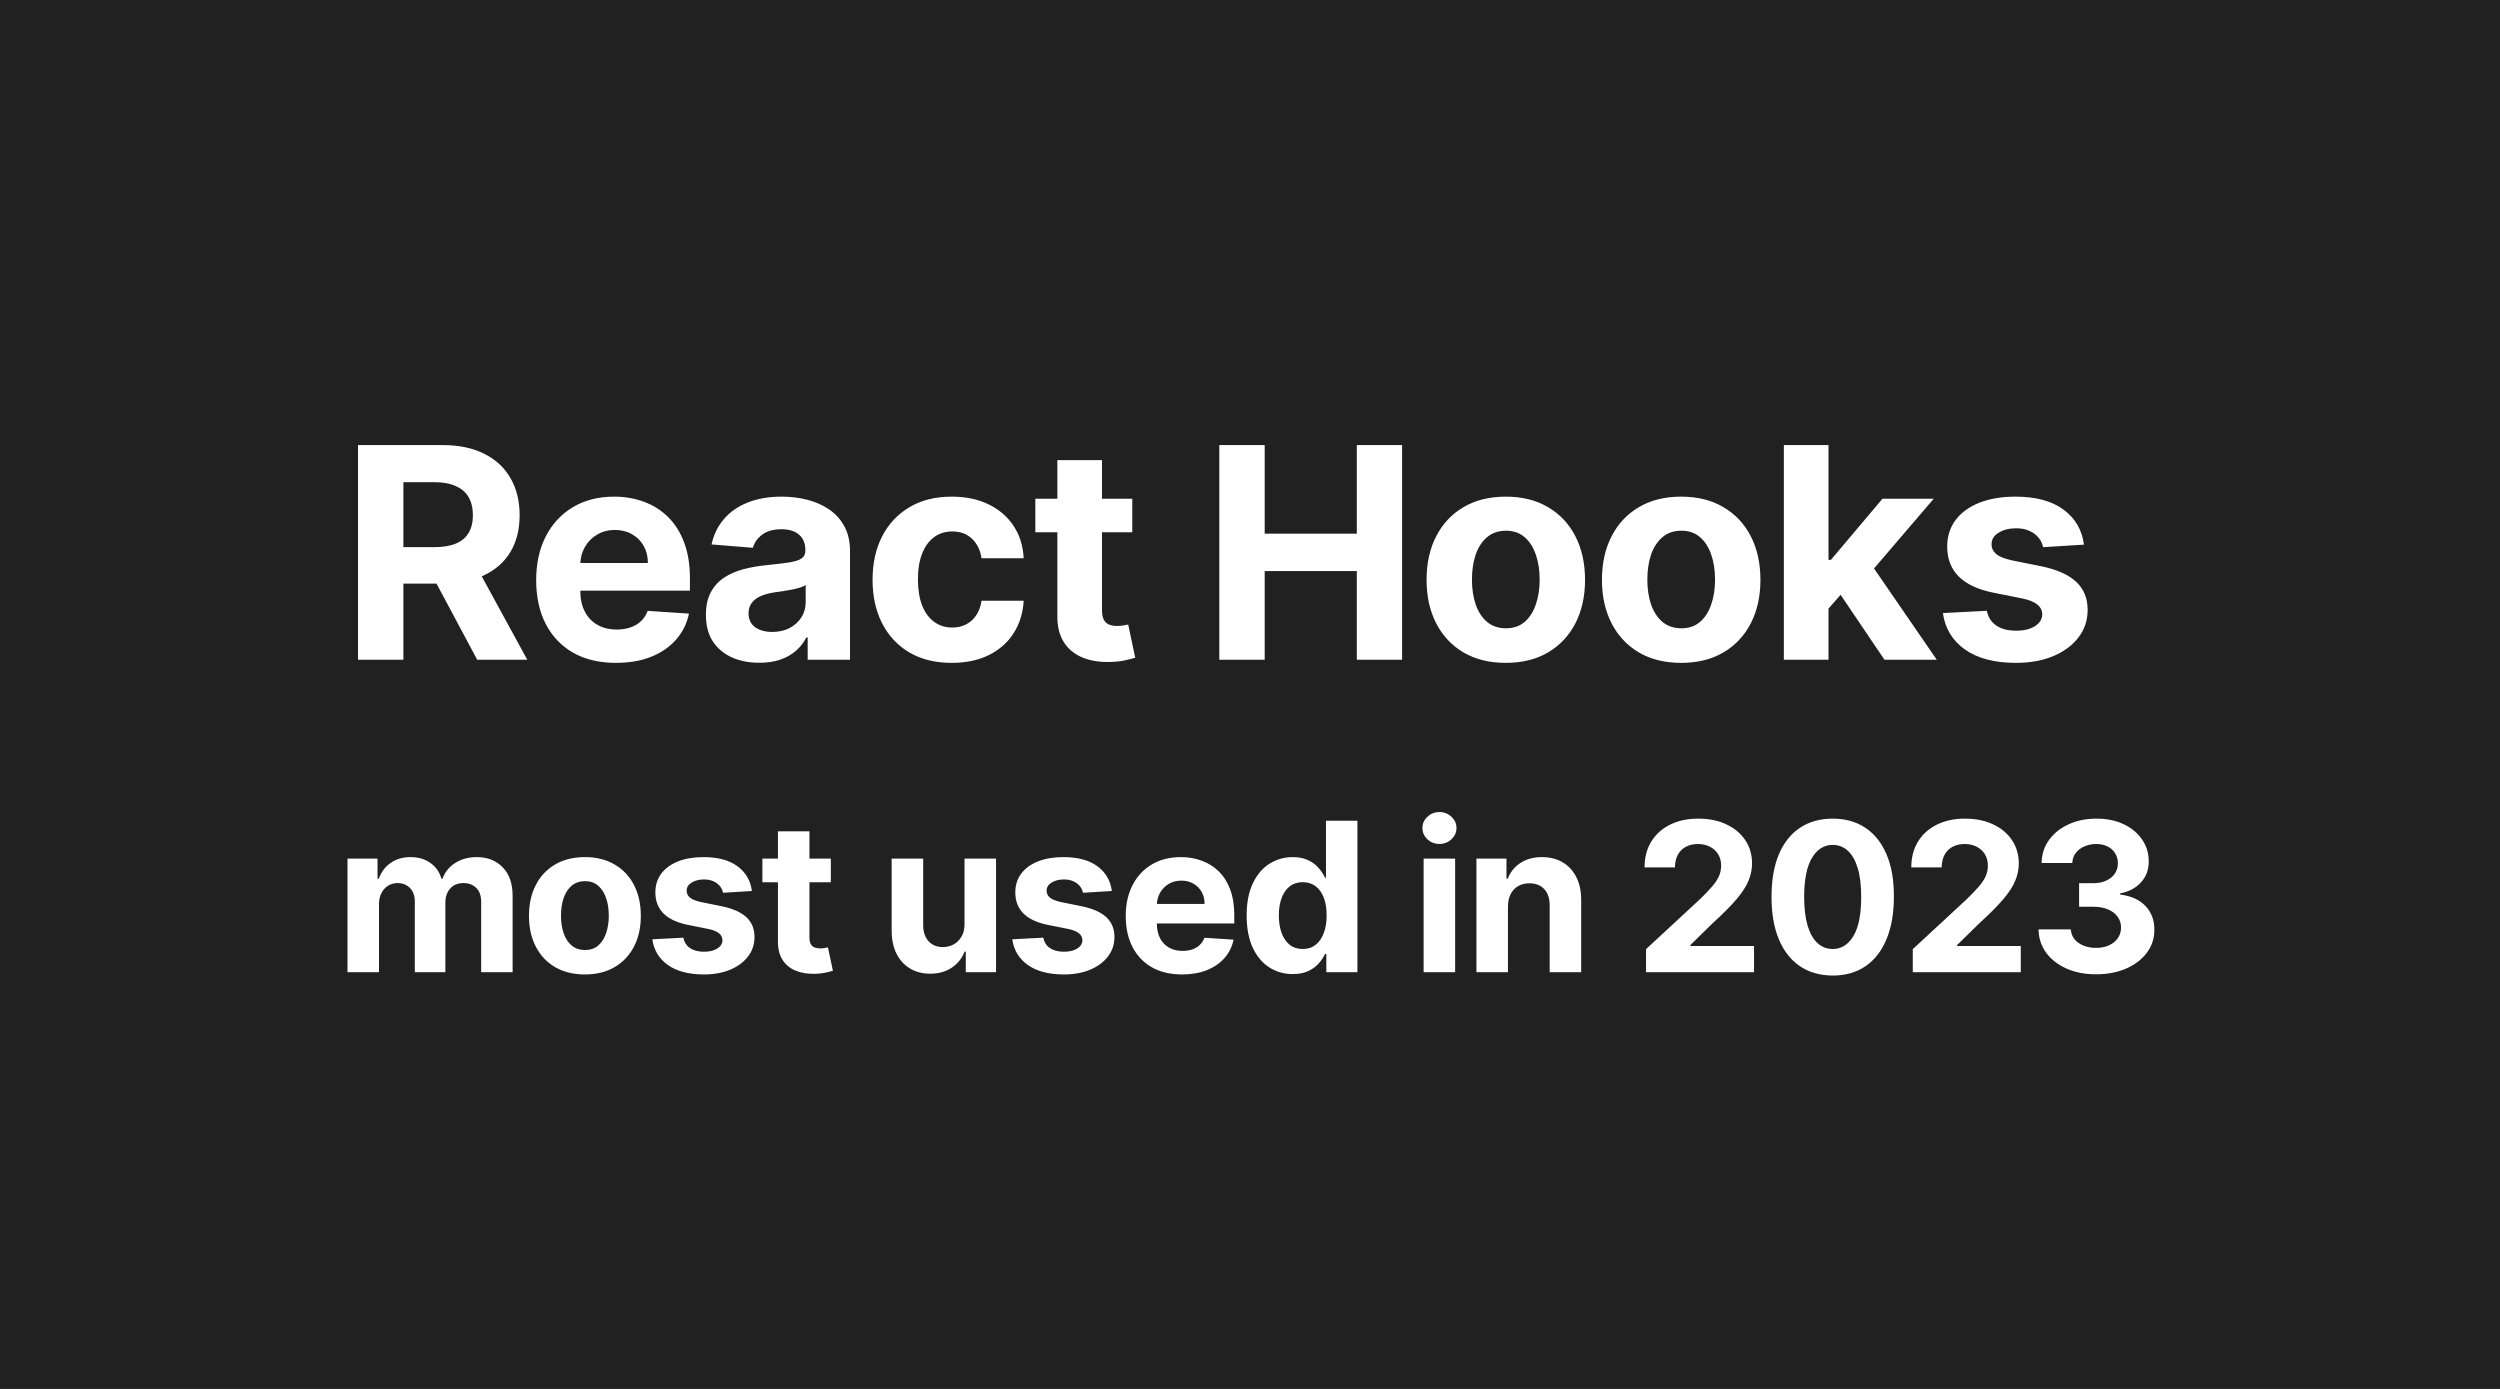 <svg width="288" height="160" viewBox="0 0 288 160" fill="none" xmlns="http://www.w3.org/2000/svg">
<rect x="0" y="0" width="288" height="160" fill="#808080" stroke="none"/>
<rect width="288" height="160" fill="#1E1E1E" fill-opacity="0.97"/>
<path d="M41.244 76V51.273H51C52.867 51.273 54.461 51.607 55.781 52.275C57.109 52.935 58.119 53.873 58.812 55.088C59.512 56.295 59.862 57.716 59.862 59.35C59.862 60.992 59.508 62.405 58.8 63.588C58.091 64.763 57.065 65.665 55.721 66.293C54.385 66.921 52.767 67.234 50.867 67.234H44.335V63.033H50.022C51.02 63.033 51.849 62.896 52.509 62.622C53.169 62.349 53.66 61.938 53.982 61.391C54.312 60.843 54.477 60.163 54.477 59.35C54.477 58.529 54.312 57.837 53.982 57.273C53.66 56.71 53.165 56.283 52.497 55.994C51.837 55.696 51.004 55.547 49.998 55.547H46.472V76H41.244ZM54.598 64.747L60.743 76H54.972L48.959 64.747H54.598ZM70.967 76.362C69.059 76.362 67.417 75.976 66.041 75.203C64.672 74.422 63.618 73.32 62.877 71.895C62.137 70.462 61.767 68.768 61.767 66.812C61.767 64.904 62.137 63.23 62.877 61.789C63.618 60.348 64.66 59.225 66.005 58.42C67.357 57.615 68.942 57.213 70.762 57.213C71.985 57.213 73.124 57.41 74.179 57.805C75.241 58.191 76.167 58.775 76.956 59.555C77.752 60.336 78.372 61.318 78.815 62.501C79.258 63.677 79.479 65.053 79.479 66.631V68.043H63.819V64.856H74.637C74.637 64.115 74.476 63.459 74.154 62.888C73.832 62.316 73.386 61.87 72.814 61.548C72.251 61.218 71.595 61.053 70.846 61.053C70.065 61.053 69.373 61.234 68.769 61.596C68.174 61.95 67.707 62.429 67.369 63.033C67.031 63.628 66.858 64.292 66.85 65.025V68.055C66.85 68.973 67.019 69.766 67.357 70.434C67.703 71.102 68.19 71.617 68.818 71.979C69.446 72.342 70.19 72.523 71.051 72.523C71.623 72.523 72.146 72.442 72.621 72.281C73.096 72.12 73.502 71.879 73.841 71.557C74.179 71.235 74.436 70.84 74.613 70.374L79.37 70.688C79.129 71.831 78.634 72.829 77.885 73.682C77.145 74.527 76.187 75.187 75.012 75.662C73.844 76.129 72.496 76.362 70.967 76.362ZM87.478 76.35C86.295 76.35 85.24 76.145 84.314 75.734C83.389 75.316 82.656 74.7 82.117 73.887C81.586 73.066 81.32 72.044 81.32 70.82C81.32 69.79 81.509 68.925 81.888 68.224C82.266 67.524 82.781 66.961 83.433 66.534C84.085 66.108 84.826 65.785 85.655 65.568C86.492 65.351 87.369 65.198 88.287 65.109C89.365 64.997 90.235 64.892 90.895 64.796C91.555 64.691 92.034 64.538 92.332 64.337C92.629 64.135 92.778 63.838 92.778 63.443V63.371C92.778 62.606 92.537 62.014 92.054 61.596C91.579 61.177 90.903 60.968 90.025 60.968C89.1 60.968 88.363 61.173 87.816 61.584C87.269 61.986 86.906 62.493 86.729 63.105L81.972 62.719C82.214 61.592 82.689 60.618 83.397 59.797C84.105 58.968 85.019 58.332 86.138 57.889C87.265 57.438 88.569 57.213 90.05 57.213C91.08 57.213 92.066 57.334 93.008 57.575C93.957 57.817 94.799 58.191 95.531 58.698C96.272 59.205 96.855 59.857 97.282 60.654C97.709 61.443 97.922 62.389 97.922 63.492V76H93.044V73.428H92.899C92.601 74.008 92.203 74.519 91.704 74.962C91.205 75.396 90.605 75.738 89.905 75.988C89.204 76.229 88.395 76.35 87.478 76.35ZM88.951 72.8C89.707 72.8 90.376 72.651 90.955 72.354C91.535 72.048 91.99 71.637 92.32 71.122C92.65 70.607 92.814 70.023 92.814 69.371V67.403C92.654 67.508 92.432 67.605 92.15 67.693C91.877 67.774 91.567 67.85 91.221 67.923C90.875 67.987 90.529 68.047 90.182 68.104C89.836 68.152 89.522 68.196 89.241 68.237C88.637 68.325 88.11 68.466 87.659 68.659C87.208 68.852 86.858 69.114 86.609 69.444C86.359 69.766 86.234 70.168 86.234 70.651C86.234 71.352 86.488 71.887 86.995 72.257C87.51 72.619 88.162 72.8 88.951 72.8ZM109.645 76.362C107.746 76.362 106.112 75.96 104.743 75.155C103.383 74.342 102.337 73.215 101.604 71.774C100.88 70.333 100.518 68.675 100.518 66.8C100.518 64.9 100.884 63.234 101.616 61.801C102.357 60.36 103.407 59.237 104.768 58.432C106.128 57.62 107.746 57.213 109.621 57.213C111.239 57.213 112.656 57.507 113.871 58.094C115.087 58.682 116.049 59.507 116.757 60.57C117.465 61.632 117.856 62.88 117.928 64.312H113.074C112.938 63.387 112.575 62.642 111.988 62.079C111.408 61.507 110.648 61.222 109.706 61.222C108.909 61.222 108.213 61.439 107.617 61.874C107.029 62.3 106.571 62.924 106.241 63.745C105.911 64.566 105.746 65.56 105.746 66.727C105.746 67.91 105.907 68.917 106.229 69.746C106.559 70.575 107.021 71.207 107.617 71.641C108.213 72.076 108.909 72.293 109.706 72.293C110.293 72.293 110.821 72.173 111.288 71.931C111.762 71.69 112.153 71.34 112.459 70.881C112.773 70.414 112.978 69.854 113.074 69.202H117.928C117.848 70.619 117.461 71.867 116.769 72.945C116.085 74.016 115.139 74.853 113.932 75.457C112.724 76.06 111.296 76.362 109.645 76.362ZM130.44 57.455V61.318H119.271V57.455H130.44ZM121.807 53.011H126.95V70.301C126.95 70.776 127.023 71.146 127.168 71.412C127.312 71.669 127.514 71.851 127.771 71.955C128.037 72.06 128.343 72.112 128.689 72.112C128.93 72.112 129.172 72.092 129.413 72.052C129.655 72.004 129.84 71.967 129.969 71.943L130.778 75.771C130.52 75.851 130.158 75.944 129.691 76.048C129.224 76.161 128.657 76.229 127.989 76.254C126.749 76.302 125.662 76.137 124.729 75.758C123.803 75.38 123.083 74.793 122.567 73.996C122.052 73.199 121.799 72.193 121.807 70.977V53.011ZM140.464 76V51.273H145.692V61.475H156.305V51.273H161.521V76H156.305V65.785H145.692V76H140.464ZM173.468 76.362C171.592 76.362 169.97 75.964 168.602 75.167C167.242 74.362 166.191 73.243 165.451 71.81C164.71 70.37 164.34 68.699 164.34 66.8C164.34 64.884 164.71 63.21 165.451 61.777C166.191 60.336 167.242 59.217 168.602 58.42C169.97 57.615 171.592 57.213 173.468 57.213C175.343 57.213 176.961 57.615 178.321 58.42C179.69 59.217 180.744 60.336 181.485 61.777C182.225 63.21 182.596 64.884 182.596 66.8C182.596 68.699 182.225 70.37 181.485 71.81C180.744 73.243 179.69 74.362 178.321 75.167C176.961 75.964 175.343 76.362 173.468 76.362ZM173.492 72.378C174.345 72.378 175.057 72.136 175.629 71.653C176.2 71.162 176.631 70.494 176.921 69.649C177.219 68.804 177.368 67.842 177.368 66.763C177.368 65.685 177.219 64.723 176.921 63.878C176.631 63.033 176.2 62.365 175.629 61.874C175.057 61.383 174.345 61.137 173.492 61.137C172.631 61.137 171.906 61.383 171.319 61.874C170.739 62.365 170.3 63.033 170.003 63.878C169.713 64.723 169.568 65.685 169.568 66.763C169.568 67.842 169.713 68.804 170.003 69.649C170.3 70.494 170.739 71.162 171.319 71.653C171.906 72.136 172.631 72.378 173.492 72.378ZM193.673 76.362C191.798 76.362 190.176 75.964 188.808 75.167C187.447 74.362 186.397 73.243 185.656 71.81C184.916 70.37 184.545 68.699 184.545 66.8C184.545 64.884 184.916 63.21 185.656 61.777C186.397 60.336 187.447 59.217 188.808 58.42C190.176 57.615 191.798 57.213 193.673 57.213C195.549 57.213 197.167 57.615 198.527 58.42C199.895 59.217 200.95 60.336 201.69 61.777C202.431 63.21 202.801 64.884 202.801 66.8C202.801 68.699 202.431 70.37 201.69 71.81C200.95 73.243 199.895 74.362 198.527 75.167C197.167 75.964 195.549 76.362 193.673 76.362ZM193.697 72.378C194.551 72.378 195.263 72.136 195.834 71.653C196.406 71.162 196.837 70.494 197.126 69.649C197.424 68.804 197.573 67.842 197.573 66.763C197.573 65.685 197.424 64.723 197.126 63.878C196.837 63.033 196.406 62.365 195.834 61.874C195.263 61.383 194.551 61.137 193.697 61.137C192.836 61.137 192.112 61.383 191.524 61.874C190.945 62.365 190.506 63.033 190.208 63.878C189.918 64.723 189.773 65.685 189.773 66.763C189.773 67.842 189.918 68.804 190.208 69.649C190.506 70.494 190.945 71.162 191.524 71.653C192.112 72.136 192.836 72.378 193.697 72.378ZM210.16 70.663L210.172 64.494H210.921L216.861 57.455H222.765L214.784 66.776H213.565L210.16 70.663ZM205.5 76V51.273H210.643V76H205.5ZM217.09 76L211.633 67.923L215.062 64.288L223.115 76H217.09ZM240.073 62.743L235.364 63.033C235.284 62.63 235.111 62.268 234.845 61.946C234.579 61.616 234.229 61.354 233.795 61.161C233.368 60.96 232.857 60.859 232.261 60.859C231.464 60.859 230.792 61.028 230.245 61.367C229.698 61.697 229.424 62.139 229.424 62.695C229.424 63.137 229.601 63.512 229.955 63.818C230.309 64.123 230.917 64.369 231.778 64.554L235.135 65.23C236.938 65.6 238.282 66.196 239.167 67.017C240.053 67.838 240.496 68.917 240.496 70.253C240.496 71.468 240.137 72.535 239.421 73.452C238.713 74.37 237.739 75.086 236.499 75.602C235.268 76.109 233.847 76.362 232.237 76.362C229.782 76.362 227.826 75.851 226.369 74.829C224.92 73.799 224.071 72.398 223.822 70.627L228.881 70.362C229.033 71.11 229.404 71.682 229.991 72.076C230.579 72.462 231.332 72.656 232.249 72.656C233.151 72.656 233.875 72.483 234.422 72.136C234.978 71.782 235.26 71.327 235.268 70.772C235.26 70.305 235.062 69.923 234.676 69.625C234.29 69.319 233.694 69.086 232.889 68.925L229.677 68.285C227.866 67.923 226.518 67.295 225.633 66.401C224.755 65.508 224.317 64.369 224.317 62.984C224.317 61.793 224.639 60.767 225.283 59.906C225.935 59.044 226.848 58.38 228.023 57.913C229.207 57.447 230.591 57.213 232.177 57.213C234.519 57.213 236.362 57.708 237.707 58.698C239.059 59.688 239.848 61.036 240.073 62.743ZM40.031 112V98.909H43.491V101.219H43.644C43.917 100.452 44.371 99.847 45.008 99.403C45.644 98.96 46.406 98.739 47.292 98.739C48.19 98.739 48.954 98.963 49.584 99.412C50.215 99.855 50.636 100.457 50.846 101.219H50.982C51.249 100.469 51.732 99.869 52.431 99.421C53.136 98.966 53.968 98.739 54.928 98.739C56.15 98.739 57.141 99.128 57.903 99.906C58.67 100.679 59.053 101.776 59.053 103.196V112H55.431V103.912C55.431 103.185 55.238 102.639 54.852 102.276C54.465 101.912 53.982 101.73 53.403 101.73C52.743 101.73 52.229 101.94 51.86 102.361C51.491 102.776 51.306 103.324 51.306 104.006V112H47.786V103.835C47.786 103.193 47.602 102.682 47.232 102.301C46.868 101.92 46.388 101.73 45.792 101.73C45.388 101.73 45.025 101.832 44.701 102.037C44.383 102.236 44.13 102.517 43.942 102.881C43.755 103.239 43.661 103.659 43.661 104.142V112H40.031ZM67.38 112.256C66.056 112.256 64.911 111.974 63.945 111.412C62.985 110.844 62.243 110.054 61.721 109.043C61.198 108.026 60.937 106.847 60.937 105.506C60.937 104.153 61.198 102.972 61.721 101.96C62.243 100.943 62.985 100.153 63.945 99.591C64.911 99.023 66.056 98.739 67.38 98.739C68.704 98.739 69.846 99.023 70.806 99.591C71.772 100.153 72.516 100.943 73.039 101.96C73.562 102.972 73.823 104.153 73.823 105.506C73.823 106.847 73.562 108.026 73.039 109.043C72.516 110.054 71.772 110.844 70.806 111.412C69.846 111.974 68.704 112.256 67.38 112.256ZM67.397 109.443C67.999 109.443 68.502 109.273 68.905 108.932C69.309 108.585 69.613 108.114 69.817 107.517C70.028 106.92 70.133 106.241 70.133 105.48C70.133 104.719 70.028 104.04 69.817 103.443C69.613 102.847 69.309 102.375 68.905 102.028C68.502 101.682 67.999 101.509 67.397 101.509C66.789 101.509 66.278 101.682 65.863 102.028C65.454 102.375 65.144 102.847 64.934 103.443C64.729 104.04 64.627 104.719 64.627 105.48C64.627 106.241 64.729 106.92 64.934 107.517C65.144 108.114 65.454 108.585 65.863 108.932C66.278 109.273 66.789 109.443 67.397 109.443ZM86.62 102.642L83.296 102.847C83.239 102.562 83.117 102.307 82.93 102.08C82.742 101.847 82.495 101.662 82.188 101.526C81.887 101.384 81.526 101.312 81.106 101.312C80.543 101.312 80.069 101.432 79.682 101.67C79.296 101.903 79.103 102.216 79.103 102.608C79.103 102.92 79.228 103.185 79.478 103.401C79.728 103.616 80.157 103.79 80.765 103.92L83.134 104.398C84.407 104.659 85.356 105.08 85.981 105.659C86.606 106.239 86.918 107 86.918 107.943C86.918 108.801 86.665 109.554 86.16 110.202C85.66 110.849 84.972 111.355 84.097 111.719C83.228 112.077 82.225 112.256 81.089 112.256C79.356 112.256 77.975 111.895 76.947 111.173C75.924 110.446 75.324 109.457 75.148 108.207L78.719 108.02C78.827 108.548 79.089 108.952 79.503 109.23C79.918 109.503 80.449 109.639 81.097 109.639C81.734 109.639 82.245 109.517 82.631 109.273C83.023 109.023 83.222 108.702 83.228 108.31C83.222 107.98 83.083 107.71 82.81 107.5C82.537 107.284 82.117 107.119 81.549 107.006L79.282 106.554C78.003 106.298 77.052 105.855 76.427 105.224C75.807 104.594 75.498 103.79 75.498 102.812C75.498 101.972 75.725 101.247 76.18 100.639C76.64 100.031 77.285 99.562 78.114 99.233C78.949 98.903 79.927 98.739 81.046 98.739C82.699 98.739 84.001 99.088 84.949 99.787C85.904 100.486 86.461 101.437 86.62 102.642ZM95.712 98.909V101.636H87.828V98.909H95.712ZM89.618 95.773H93.248V107.977C93.248 108.312 93.299 108.574 93.402 108.761C93.504 108.943 93.646 109.071 93.828 109.145C94.015 109.219 94.231 109.256 94.476 109.256C94.646 109.256 94.817 109.241 94.987 109.213C95.157 109.179 95.288 109.153 95.379 109.136L95.95 111.838C95.768 111.895 95.513 111.96 95.183 112.034C94.853 112.114 94.453 112.162 93.981 112.179C93.106 112.213 92.339 112.097 91.68 111.83C91.027 111.562 90.518 111.148 90.155 110.585C89.791 110.023 89.612 109.312 89.618 108.455V95.773ZM111.114 106.426V98.909H114.745V112H111.259V109.622H111.123C110.827 110.389 110.336 111.006 109.648 111.472C108.966 111.937 108.134 112.17 107.151 112.17C106.276 112.17 105.506 111.972 104.841 111.574C104.177 111.176 103.657 110.611 103.282 109.878C102.912 109.145 102.725 108.267 102.719 107.244V98.909H106.35V106.597C106.356 107.369 106.563 107.98 106.972 108.429C107.381 108.878 107.929 109.102 108.617 109.102C109.054 109.102 109.464 109.003 109.844 108.804C110.225 108.599 110.532 108.298 110.765 107.901C111.003 107.503 111.12 107.011 111.114 106.426ZM128.085 102.642L124.761 102.847C124.704 102.562 124.582 102.307 124.395 102.08C124.207 101.847 123.96 101.662 123.653 101.526C123.352 101.384 122.991 101.312 122.571 101.312C122.008 101.312 121.534 101.432 121.147 101.67C120.761 101.903 120.568 102.216 120.568 102.608C120.568 102.92 120.693 103.185 120.943 103.401C121.193 103.616 121.622 103.79 122.23 103.92L124.599 104.398C125.872 104.659 126.821 105.08 127.446 105.659C128.071 106.239 128.383 107 128.383 107.943C128.383 108.801 128.13 109.554 127.625 110.202C127.125 110.849 126.437 111.355 125.562 111.719C124.693 112.077 123.69 112.256 122.554 112.256C120.821 112.256 119.44 111.895 118.412 111.173C117.389 110.446 116.789 109.457 116.613 108.207L120.184 108.02C120.292 108.548 120.554 108.952 120.968 109.23C121.383 109.503 121.914 109.639 122.562 109.639C123.199 109.639 123.71 109.517 124.096 109.273C124.488 109.023 124.687 108.702 124.693 108.31C124.687 107.98 124.548 107.71 124.275 107.5C124.003 107.284 123.582 107.119 123.014 107.006L120.747 106.554C119.468 106.298 118.517 105.855 117.892 105.224C117.272 104.594 116.963 103.79 116.963 102.812C116.963 101.972 117.19 101.247 117.645 100.639C118.105 100.031 118.75 99.562 119.579 99.233C120.414 98.903 121.392 98.739 122.511 98.739C124.164 98.739 125.466 99.088 126.414 99.787C127.369 100.486 127.926 101.437 128.085 102.642ZM136.179 112.256C134.833 112.256 133.674 111.983 132.702 111.438C131.736 110.886 130.992 110.108 130.469 109.102C129.946 108.091 129.685 106.895 129.685 105.514C129.685 104.168 129.946 102.986 130.469 101.969C130.992 100.952 131.728 100.159 132.677 99.591C133.631 99.023 134.75 98.739 136.034 98.739C136.898 98.739 137.702 98.878 138.446 99.156C139.196 99.429 139.85 99.841 140.407 100.392C140.969 100.943 141.407 101.636 141.719 102.472C142.032 103.301 142.188 104.273 142.188 105.386V106.384H131.134V104.134H138.77C138.77 103.611 138.657 103.148 138.429 102.744C138.202 102.341 137.887 102.026 137.483 101.798C137.086 101.565 136.623 101.449 136.094 101.449C135.543 101.449 135.054 101.577 134.628 101.832C134.208 102.082 133.878 102.42 133.64 102.847C133.401 103.267 133.279 103.736 133.273 104.253V106.392C133.273 107.04 133.392 107.599 133.631 108.071C133.875 108.543 134.219 108.906 134.662 109.162C135.106 109.418 135.631 109.545 136.239 109.545C136.642 109.545 137.012 109.489 137.347 109.375C137.682 109.261 137.969 109.091 138.208 108.864C138.446 108.636 138.628 108.358 138.753 108.028L142.111 108.25C141.941 109.057 141.591 109.761 141.063 110.364C140.54 110.96 139.864 111.426 139.034 111.761C138.211 112.091 137.259 112.256 136.179 112.256ZM148.925 112.213C147.931 112.213 147.03 111.957 146.223 111.446C145.422 110.929 144.786 110.17 144.314 109.17C143.848 108.165 143.615 106.932 143.615 105.472C143.615 103.972 143.857 102.724 144.34 101.73C144.823 100.73 145.465 99.983 146.266 99.489C147.073 98.989 147.956 98.739 148.917 98.739C149.65 98.739 150.26 98.864 150.749 99.114C151.243 99.358 151.641 99.665 151.942 100.034C152.249 100.398 152.482 100.756 152.641 101.108H152.752V94.546H156.374V112H152.794V109.903H152.641C152.471 110.267 152.229 110.628 151.917 110.986C151.61 111.338 151.209 111.631 150.715 111.864C150.226 112.097 149.63 112.213 148.925 112.213ZM150.076 109.324C150.661 109.324 151.155 109.165 151.559 108.847C151.968 108.523 152.28 108.071 152.496 107.491C152.718 106.912 152.828 106.233 152.828 105.455C152.828 104.676 152.721 104 152.505 103.426C152.289 102.852 151.976 102.409 151.567 102.097C151.158 101.784 150.661 101.628 150.076 101.628C149.479 101.628 148.976 101.79 148.567 102.114C148.158 102.437 147.848 102.886 147.638 103.46C147.428 104.034 147.323 104.699 147.323 105.455C147.323 106.216 147.428 106.889 147.638 107.474C147.854 108.054 148.164 108.509 148.567 108.838C148.976 109.162 149.479 109.324 150.076 109.324ZM164.002 112V98.909H167.632V112H164.002ZM165.826 97.222C165.286 97.222 164.823 97.043 164.436 96.685C164.056 96.321 163.865 95.886 163.865 95.381C163.865 94.881 164.056 94.452 164.436 94.094C164.823 93.73 165.286 93.548 165.826 93.548C166.365 93.548 166.826 93.73 167.206 94.094C167.593 94.452 167.786 94.881 167.786 95.381C167.786 95.886 167.593 96.321 167.206 96.685C166.826 97.043 166.365 97.222 165.826 97.222ZM173.715 104.432V112H170.085V98.909H173.545V101.219H173.698C173.988 100.457 174.474 99.855 175.156 99.412C175.838 98.963 176.664 98.739 177.636 98.739C178.545 98.739 179.338 98.938 180.014 99.335C180.69 99.733 181.215 100.301 181.59 101.04C181.965 101.773 182.153 102.648 182.153 103.665V112H178.522V104.312C178.528 103.511 178.323 102.886 177.909 102.438C177.494 101.983 176.923 101.756 176.196 101.756C175.707 101.756 175.275 101.861 174.9 102.071C174.531 102.281 174.241 102.588 174.031 102.991C173.826 103.389 173.721 103.869 173.715 104.432ZM189.623 112V109.341L195.836 103.588C196.365 103.077 196.808 102.616 197.166 102.207C197.529 101.798 197.805 101.398 197.992 101.006C198.18 100.608 198.274 100.179 198.274 99.719C198.274 99.207 198.157 98.767 197.924 98.398C197.691 98.023 197.373 97.736 196.97 97.537C196.566 97.332 196.109 97.23 195.597 97.23C195.063 97.23 194.597 97.338 194.2 97.554C193.802 97.77 193.495 98.079 193.279 98.483C193.063 98.886 192.955 99.367 192.955 99.923H189.453C189.453 98.781 189.711 97.79 190.228 96.949C190.745 96.108 191.47 95.457 192.401 94.997C193.333 94.537 194.407 94.307 195.623 94.307C196.873 94.307 197.961 94.528 198.887 94.972C199.819 95.409 200.544 96.017 201.061 96.796C201.578 97.574 201.836 98.466 201.836 99.472C201.836 100.131 201.705 100.781 201.444 101.423C201.188 102.065 200.731 102.778 200.072 103.562C199.413 104.341 198.484 105.276 197.285 106.366L194.737 108.864V108.983H202.066V112H189.623ZM211.128 112.384C209.662 112.378 208.401 112.017 207.344 111.301C206.293 110.585 205.483 109.548 204.915 108.19C204.352 106.832 204.074 105.199 204.08 103.29C204.08 101.386 204.361 99.764 204.923 98.423C205.492 97.082 206.301 96.062 207.352 95.364C208.409 94.659 209.668 94.307 211.128 94.307C212.588 94.307 213.844 94.659 214.895 95.364C215.952 96.068 216.764 97.091 217.333 98.432C217.901 99.767 218.182 101.386 218.176 103.29C218.176 105.205 217.892 106.841 217.324 108.199C216.762 109.557 215.955 110.594 214.904 111.31C213.852 112.026 212.594 112.384 211.128 112.384ZM211.128 109.324C212.128 109.324 212.926 108.821 213.523 107.815C214.119 106.81 214.415 105.301 214.409 103.29C214.409 101.966 214.273 100.864 214 99.983C213.733 99.102 213.352 98.44 212.858 97.997C212.369 97.554 211.793 97.332 211.128 97.332C210.134 97.332 209.338 97.829 208.742 98.824C208.145 99.818 207.844 101.307 207.838 103.29C207.838 104.631 207.972 105.75 208.239 106.648C208.512 107.54 208.895 108.21 209.389 108.659C209.884 109.102 210.463 109.324 211.128 109.324ZM220.352 112V109.341L226.565 103.588C227.093 103.077 227.536 102.616 227.894 102.207C228.258 101.798 228.534 101.398 228.721 101.006C228.909 100.608 229.002 100.179 229.002 99.719C229.002 99.207 228.886 98.767 228.653 98.398C228.42 98.023 228.102 97.736 227.698 97.537C227.295 97.332 226.837 97.23 226.326 97.23C225.792 97.23 225.326 97.338 224.928 97.554C224.531 97.77 224.224 98.079 224.008 98.483C223.792 98.886 223.684 99.367 223.684 99.923H220.181C220.181 98.781 220.44 97.79 220.957 96.949C221.474 96.108 222.198 95.457 223.13 94.997C224.062 94.537 225.136 94.307 226.352 94.307C227.602 94.307 228.69 94.528 229.616 94.972C230.548 95.409 231.272 96.017 231.789 96.796C232.306 97.574 232.565 98.466 232.565 99.472C232.565 100.131 232.434 100.781 232.173 101.423C231.917 102.065 231.46 102.778 230.801 103.562C230.141 104.341 229.212 105.276 228.014 106.366L225.465 108.864V108.983H232.795V112H220.352ZM241.465 112.239C240.192 112.239 239.058 112.02 238.064 111.582C237.075 111.139 236.294 110.531 235.72 109.759C235.152 108.98 234.859 108.082 234.842 107.065H238.558C238.581 107.491 238.72 107.866 238.976 108.19C239.237 108.509 239.584 108.756 240.016 108.932C240.448 109.108 240.933 109.196 241.473 109.196C242.036 109.196 242.533 109.097 242.965 108.898C243.396 108.699 243.734 108.423 243.979 108.071C244.223 107.719 244.345 107.312 244.345 106.852C244.345 106.386 244.215 105.974 243.953 105.616C243.698 105.253 243.328 104.969 242.845 104.764C242.368 104.56 241.8 104.457 241.141 104.457H239.513V101.747H241.141C241.698 101.747 242.189 101.651 242.615 101.457C243.047 101.264 243.382 100.997 243.621 100.656C243.859 100.31 243.979 99.906 243.979 99.446C243.979 99.008 243.874 98.625 243.663 98.296C243.459 97.96 243.169 97.699 242.794 97.511C242.425 97.324 241.993 97.23 241.499 97.23C240.999 97.23 240.541 97.321 240.126 97.503C239.712 97.679 239.379 97.932 239.129 98.261C238.879 98.591 238.746 98.977 238.729 99.421H235.192C235.209 98.415 235.496 97.528 236.053 96.761C236.609 95.994 237.359 95.395 238.303 94.963C239.251 94.526 240.323 94.307 241.516 94.307C242.72 94.307 243.774 94.526 244.678 94.963C245.581 95.401 246.283 95.992 246.783 96.736C247.288 97.474 247.538 98.304 247.533 99.224C247.538 100.202 247.234 101.017 246.621 101.67C246.013 102.324 245.22 102.739 244.243 102.915V103.051C245.527 103.216 246.504 103.662 247.175 104.389C247.851 105.111 248.186 106.014 248.18 107.099C248.186 108.094 247.899 108.977 247.32 109.75C246.746 110.523 245.953 111.131 244.942 111.574C243.93 112.017 242.771 112.239 241.465 112.239Z" fill="white"/>
</svg>
